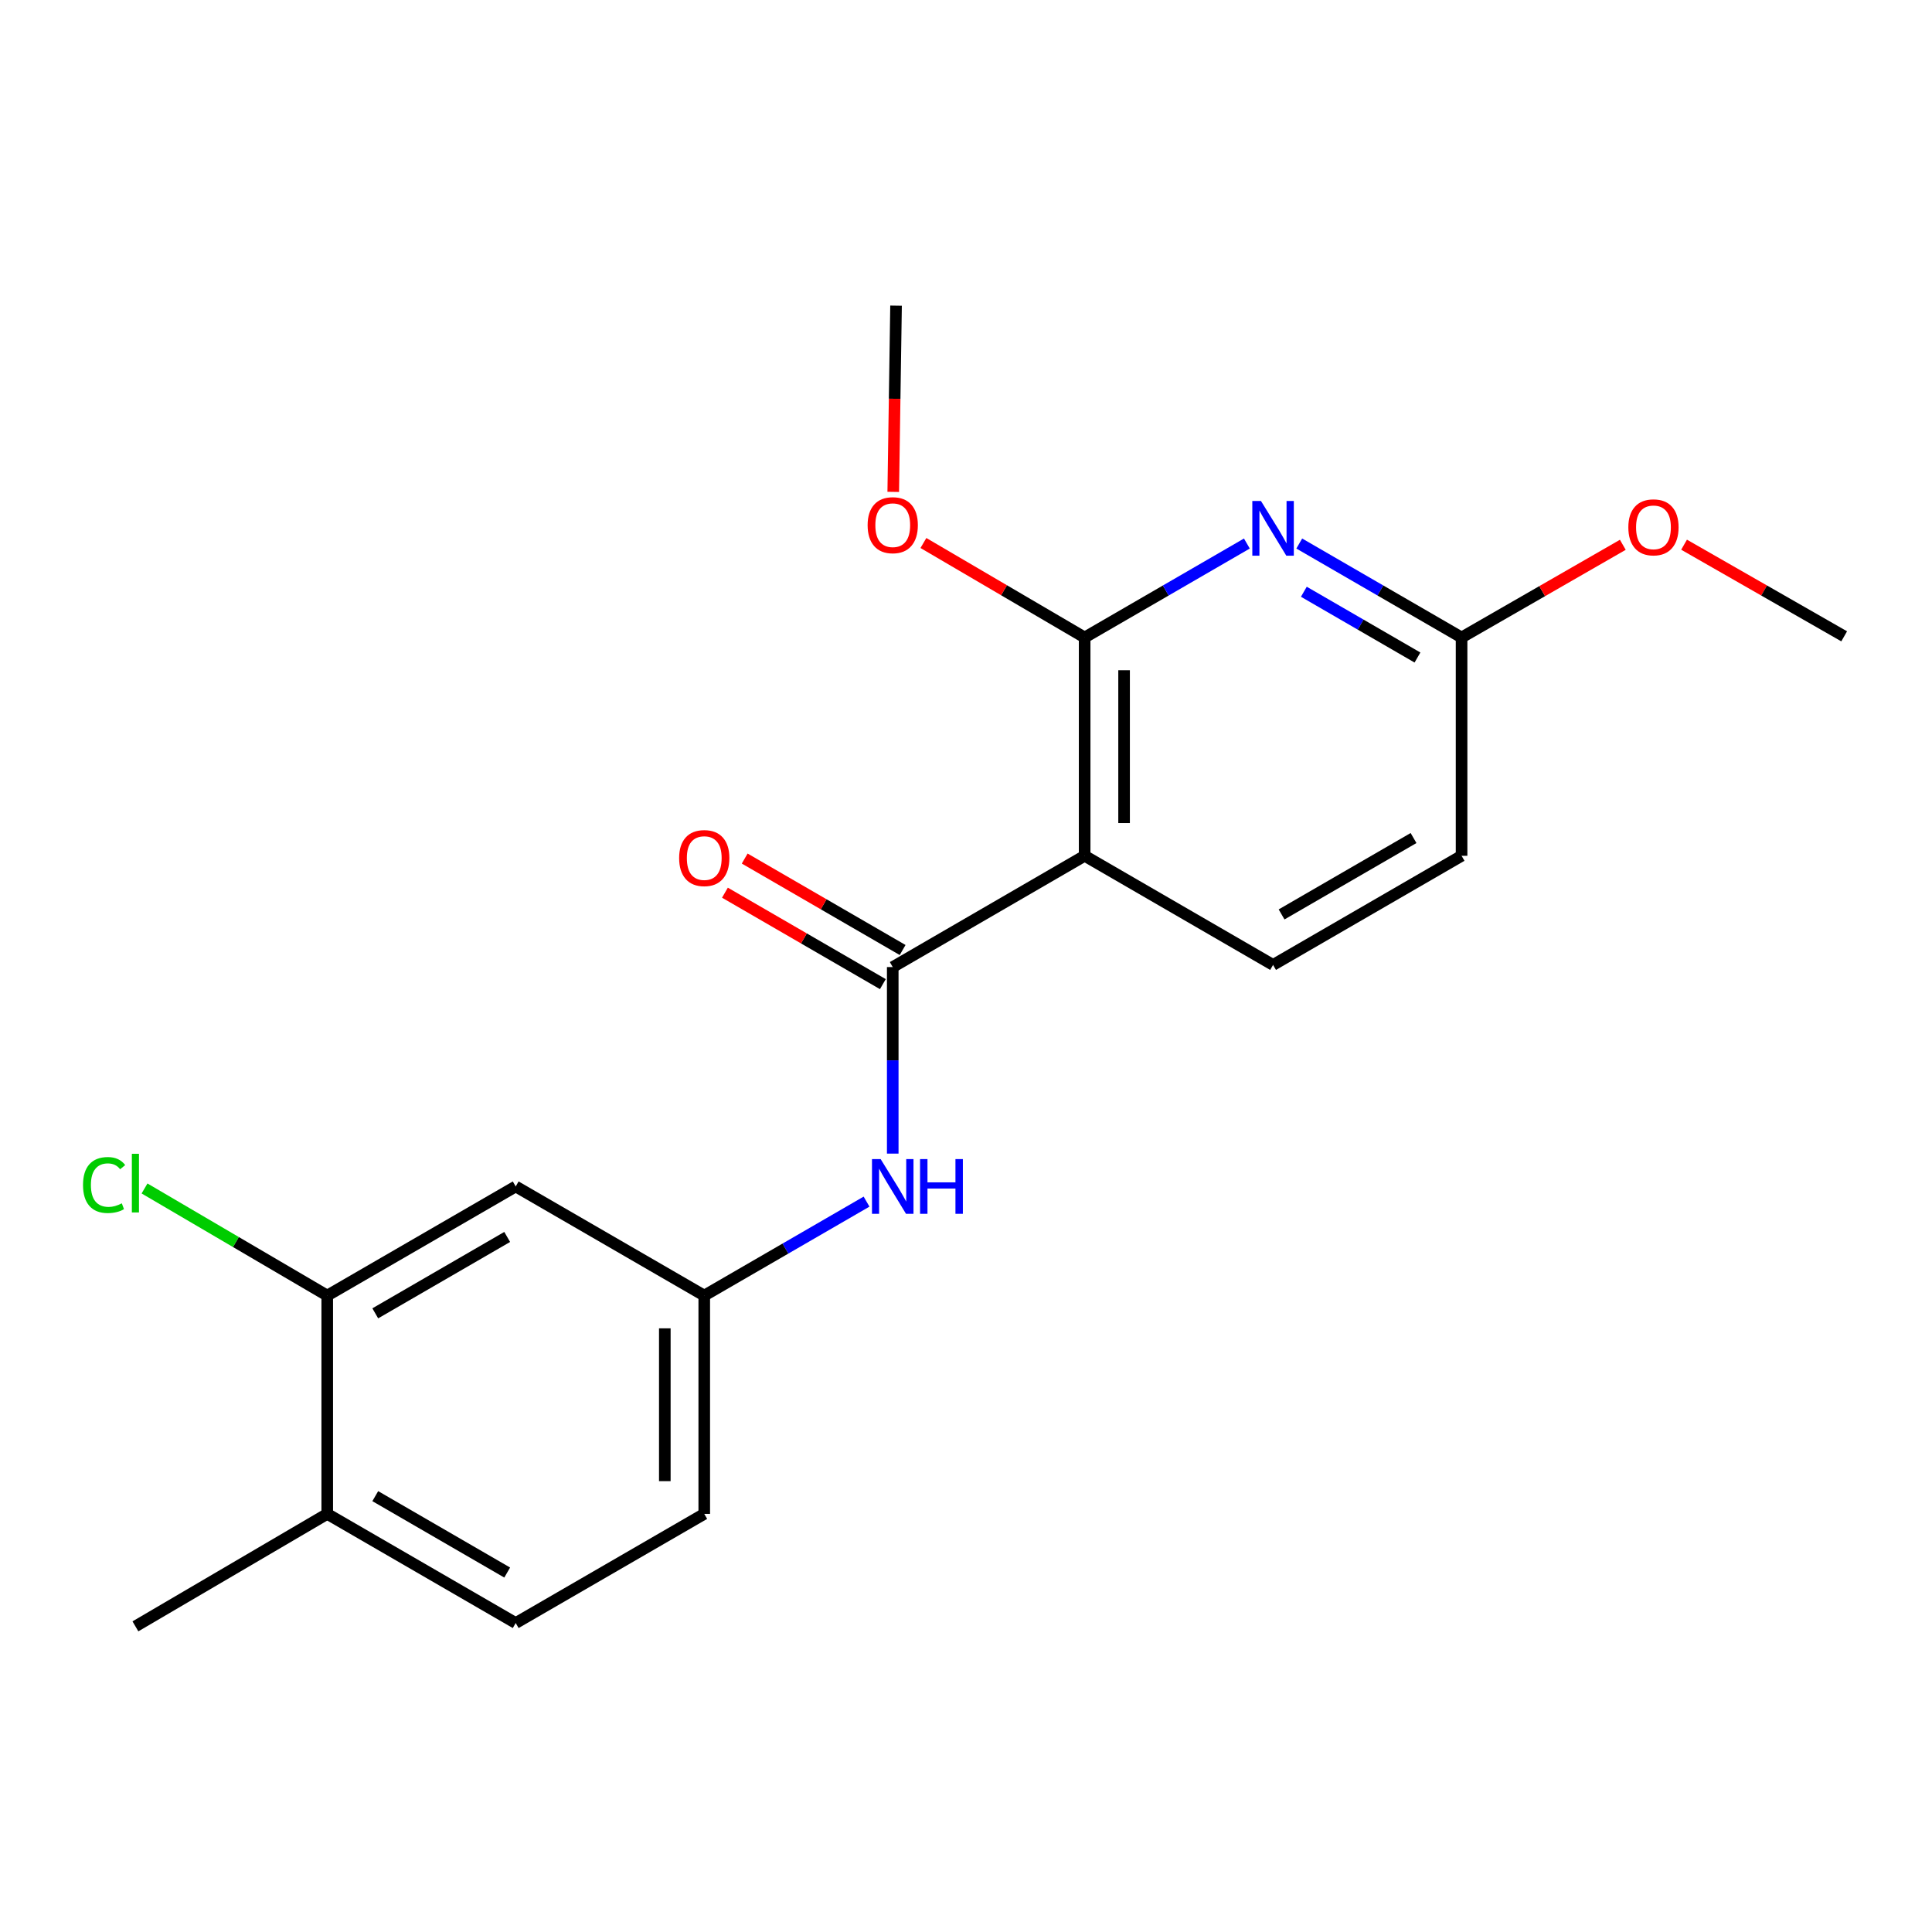 <?xml version='1.0' encoding='iso-8859-1'?>
<svg version='1.1' baseProfile='full'
              xmlns='http://www.w3.org/2000/svg'
                      xmlns:rdkit='http://www.rdkit.org/xml'
                      xmlns:xlink='http://www.w3.org/1999/xlink'
                  xml:space='preserve'
width='1000px' height='1000px' viewBox='0 0 1000 1000'>
<!-- END OF HEADER -->
<rect style='opacity:1.0;fill:#FFFFFF;stroke:none' width='1000' height='1000' x='0' y='0'> </rect>
<path class='bond-0' d='M 561.411,442.958 L 462.081,500.556' style='fill:none;fill-rule:evenodd;stroke:#000000;stroke-width:6px;stroke-linecap:butt;stroke-linejoin:miter;stroke-opacity:1' />
<path class='bond-1' d='M 561.411,442.958 L 561.411,329.963' style='fill:none;fill-rule:evenodd;stroke:#000000;stroke-width:6px;stroke-linecap:butt;stroke-linejoin:miter;stroke-opacity:1' />
<path class='bond-1' d='M 581.823,426.009 L 581.823,346.913' style='fill:none;fill-rule:evenodd;stroke:#000000;stroke-width:6px;stroke-linecap:butt;stroke-linejoin:miter;stroke-opacity:1' />
<path class='bond-4' d='M 561.411,442.958 L 658.937,499.444' style='fill:none;fill-rule:evenodd;stroke:#000000;stroke-width:6px;stroke-linecap:butt;stroke-linejoin:miter;stroke-opacity:1' />
<path class='bond-3' d='M 462.081,500.556 L 462.081,548.832' style='fill:none;fill-rule:evenodd;stroke:#000000;stroke-width:6px;stroke-linecap:butt;stroke-linejoin:miter;stroke-opacity:1' />
<path class='bond-3' d='M 462.081,548.832 L 462.081,597.108' style='fill:none;fill-rule:evenodd;stroke:#0000FF;stroke-width:6px;stroke-linecap:butt;stroke-linejoin:miter;stroke-opacity:1' />
<path class='bond-9' d='M 467.196,491.723 L 426.324,468.055' style='fill:none;fill-rule:evenodd;stroke:#000000;stroke-width:6px;stroke-linecap:butt;stroke-linejoin:miter;stroke-opacity:1' />
<path class='bond-9' d='M 426.324,468.055 L 385.453,444.386' style='fill:none;fill-rule:evenodd;stroke:#FF0000;stroke-width:6px;stroke-linecap:butt;stroke-linejoin:miter;stroke-opacity:1' />
<path class='bond-9' d='M 456.966,509.388 L 416.095,485.719' style='fill:none;fill-rule:evenodd;stroke:#000000;stroke-width:6px;stroke-linecap:butt;stroke-linejoin:miter;stroke-opacity:1' />
<path class='bond-9' d='M 416.095,485.719 L 375.224,462.051' style='fill:none;fill-rule:evenodd;stroke:#FF0000;stroke-width:6px;stroke-linecap:butt;stroke-linejoin:miter;stroke-opacity:1' />
<path class='bond-2' d='M 561.411,329.963 L 603.395,305.646' style='fill:none;fill-rule:evenodd;stroke:#000000;stroke-width:6px;stroke-linecap:butt;stroke-linejoin:miter;stroke-opacity:1' />
<path class='bond-2' d='M 603.395,305.646 L 645.38,281.33' style='fill:none;fill-rule:evenodd;stroke:#0000FF;stroke-width:6px;stroke-linecap:butt;stroke-linejoin:miter;stroke-opacity:1' />
<path class='bond-13' d='M 561.411,329.963 L 519.685,305.511' style='fill:none;fill-rule:evenodd;stroke:#000000;stroke-width:6px;stroke-linecap:butt;stroke-linejoin:miter;stroke-opacity:1' />
<path class='bond-13' d='M 519.685,305.511 L 477.959,281.058' style='fill:none;fill-rule:evenodd;stroke:#FF0000;stroke-width:6px;stroke-linecap:butt;stroke-linejoin:miter;stroke-opacity:1' />
<path class='bond-20' d='M 672.496,281.326 L 714.503,305.645' style='fill:none;fill-rule:evenodd;stroke:#0000FF;stroke-width:6px;stroke-linecap:butt;stroke-linejoin:miter;stroke-opacity:1' />
<path class='bond-20' d='M 714.503,305.645 L 756.509,329.963' style='fill:none;fill-rule:evenodd;stroke:#000000;stroke-width:6px;stroke-linecap:butt;stroke-linejoin:miter;stroke-opacity:1' />
<path class='bond-20' d='M 674.871,306.288 L 704.276,323.311' style='fill:none;fill-rule:evenodd;stroke:#0000FF;stroke-width:6px;stroke-linecap:butt;stroke-linejoin:miter;stroke-opacity:1' />
<path class='bond-20' d='M 704.276,323.311 L 733.68,340.334' style='fill:none;fill-rule:evenodd;stroke:#000000;stroke-width:6px;stroke-linecap:butt;stroke-linejoin:miter;stroke-opacity:1' />
<path class='bond-8' d='M 448.523,621.956 L 406.521,646.274' style='fill:none;fill-rule:evenodd;stroke:#0000FF;stroke-width:6px;stroke-linecap:butt;stroke-linejoin:miter;stroke-opacity:1' />
<path class='bond-8' d='M 406.521,646.274 L 364.52,670.592' style='fill:none;fill-rule:evenodd;stroke:#000000;stroke-width:6px;stroke-linecap:butt;stroke-linejoin:miter;stroke-opacity:1' />
<path class='bond-12' d='M 658.937,499.444 L 756.509,442.958' style='fill:none;fill-rule:evenodd;stroke:#000000;stroke-width:6px;stroke-linecap:butt;stroke-linejoin:miter;stroke-opacity:1' />
<path class='bond-12' d='M 663.346,473.306 L 731.647,433.765' style='fill:none;fill-rule:evenodd;stroke:#000000;stroke-width:6px;stroke-linecap:butt;stroke-linejoin:miter;stroke-opacity:1' />
<path class='bond-5' d='M 169.376,670.592 L 266.925,614.106' style='fill:none;fill-rule:evenodd;stroke:#000000;stroke-width:6px;stroke-linecap:butt;stroke-linejoin:miter;stroke-opacity:1' />
<path class='bond-5' d='M 194.237,679.784 L 262.522,640.244' style='fill:none;fill-rule:evenodd;stroke:#000000;stroke-width:6px;stroke-linecap:butt;stroke-linejoin:miter;stroke-opacity:1' />
<path class='bond-14' d='M 169.376,670.592 L 122.092,642.87' style='fill:none;fill-rule:evenodd;stroke:#000000;stroke-width:6px;stroke-linecap:butt;stroke-linejoin:miter;stroke-opacity:1' />
<path class='bond-14' d='M 122.092,642.87 L 74.809,615.148' style='fill:none;fill-rule:evenodd;stroke:#00CC00;stroke-width:6px;stroke-linecap:butt;stroke-linejoin:miter;stroke-opacity:1' />
<path class='bond-21' d='M 169.376,670.592 L 169.376,783.587' style='fill:none;fill-rule:evenodd;stroke:#000000;stroke-width:6px;stroke-linecap:butt;stroke-linejoin:miter;stroke-opacity:1' />
<path class='bond-6' d='M 266.925,614.106 L 364.52,670.592' style='fill:none;fill-rule:evenodd;stroke:#000000;stroke-width:6px;stroke-linecap:butt;stroke-linejoin:miter;stroke-opacity:1' />
<path class='bond-7' d='M 756.509,329.963 L 756.509,442.958' style='fill:none;fill-rule:evenodd;stroke:#000000;stroke-width:6px;stroke-linecap:butt;stroke-linejoin:miter;stroke-opacity:1' />
<path class='bond-16' d='M 756.509,329.963 L 798.237,305.974' style='fill:none;fill-rule:evenodd;stroke:#000000;stroke-width:6px;stroke-linecap:butt;stroke-linejoin:miter;stroke-opacity:1' />
<path class='bond-16' d='M 798.237,305.974 L 839.964,281.985' style='fill:none;fill-rule:evenodd;stroke:#FF0000;stroke-width:6px;stroke-linecap:butt;stroke-linejoin:miter;stroke-opacity:1' />
<path class='bond-15' d='M 364.52,670.592 L 364.52,783.587' style='fill:none;fill-rule:evenodd;stroke:#000000;stroke-width:6px;stroke-linecap:butt;stroke-linejoin:miter;stroke-opacity:1' />
<path class='bond-15' d='M 344.108,687.542 L 344.108,766.638' style='fill:none;fill-rule:evenodd;stroke:#000000;stroke-width:6px;stroke-linecap:butt;stroke-linejoin:miter;stroke-opacity:1' />
<path class='bond-10' d='M 169.376,783.587 L 266.925,840.085' style='fill:none;fill-rule:evenodd;stroke:#000000;stroke-width:6px;stroke-linecap:butt;stroke-linejoin:miter;stroke-opacity:1' />
<path class='bond-10' d='M 194.239,774.398 L 262.523,813.946' style='fill:none;fill-rule:evenodd;stroke:#000000;stroke-width:6px;stroke-linecap:butt;stroke-linejoin:miter;stroke-opacity:1' />
<path class='bond-17' d='M 169.376,783.587 L 70.091,841.797' style='fill:none;fill-rule:evenodd;stroke:#000000;stroke-width:6px;stroke-linecap:butt;stroke-linejoin:miter;stroke-opacity:1' />
<path class='bond-11' d='M 266.925,840.085 L 364.52,783.587' style='fill:none;fill-rule:evenodd;stroke:#000000;stroke-width:6px;stroke-linecap:butt;stroke-linejoin:miter;stroke-opacity:1' />
<path class='bond-18' d='M 462.34,254.594 L 463.066,206.399' style='fill:none;fill-rule:evenodd;stroke:#FF0000;stroke-width:6px;stroke-linecap:butt;stroke-linejoin:miter;stroke-opacity:1' />
<path class='bond-18' d='M 463.066,206.399 L 463.793,158.203' style='fill:none;fill-rule:evenodd;stroke:#000000;stroke-width:6px;stroke-linecap:butt;stroke-linejoin:miter;stroke-opacity:1' />
<path class='bond-19' d='M 871.672,281.932 L 913.108,305.647' style='fill:none;fill-rule:evenodd;stroke:#FF0000;stroke-width:6px;stroke-linecap:butt;stroke-linejoin:miter;stroke-opacity:1' />
<path class='bond-19' d='M 913.108,305.647 L 954.545,329.362' style='fill:none;fill-rule:evenodd;stroke:#000000;stroke-width:6px;stroke-linecap:butt;stroke-linejoin:miter;stroke-opacity:1' />
<path  class='atom-3' d='M 652.677 259.317
L 661.957 274.317
Q 662.877 275.797, 664.357 278.477
Q 665.837 281.157, 665.917 281.317
L 665.917 259.317
L 669.677 259.317
L 669.677 287.637
L 665.797 287.637
L 655.837 271.237
Q 654.677 269.317, 653.437 267.117
Q 652.237 264.917, 651.877 264.237
L 651.877 287.637
L 648.197 287.637
L 648.197 259.317
L 652.677 259.317
' fill='#0000FF'/>
<path  class='atom-4' d='M 455.821 599.946
L 465.101 614.946
Q 466.021 616.426, 467.501 619.106
Q 468.981 621.786, 469.061 621.946
L 469.061 599.946
L 472.821 599.946
L 472.821 628.266
L 468.941 628.266
L 458.981 611.866
Q 457.821 609.946, 456.581 607.746
Q 455.381 605.546, 455.021 604.866
L 455.021 628.266
L 451.341 628.266
L 451.341 599.946
L 455.821 599.946
' fill='#0000FF'/>
<path  class='atom-4' d='M 476.221 599.946
L 480.061 599.946
L 480.061 611.986
L 494.541 611.986
L 494.541 599.946
L 498.381 599.946
L 498.381 628.266
L 494.541 628.266
L 494.541 615.186
L 480.061 615.186
L 480.061 628.266
L 476.221 628.266
L 476.221 599.946
' fill='#0000FF'/>
<path  class='atom-10' d='M 351.52 444.138
Q 351.52 437.338, 354.88 433.538
Q 358.24 429.738, 364.52 429.738
Q 370.8 429.738, 374.16 433.538
Q 377.52 437.338, 377.52 444.138
Q 377.52 451.018, 374.12 454.938
Q 370.72 458.818, 364.52 458.818
Q 358.28 458.818, 354.88 454.938
Q 351.52 451.058, 351.52 444.138
M 364.52 455.618
Q 368.84 455.618, 371.16 452.738
Q 373.52 449.818, 373.52 444.138
Q 373.52 438.578, 371.16 435.778
Q 368.84 432.938, 364.52 432.938
Q 360.2 432.938, 357.84 435.738
Q 355.52 438.538, 355.52 444.138
Q 355.52 449.858, 357.84 452.738
Q 360.2 455.618, 364.52 455.618
' fill='#FF0000'/>
<path  class='atom-14' d='M 449.081 271.833
Q 449.081 265.033, 452.441 261.233
Q 455.801 257.433, 462.081 257.433
Q 468.361 257.433, 471.721 261.233
Q 475.081 265.033, 475.081 271.833
Q 475.081 278.713, 471.681 282.633
Q 468.281 286.513, 462.081 286.513
Q 455.841 286.513, 452.441 282.633
Q 449.081 278.753, 449.081 271.833
M 462.081 283.313
Q 466.401 283.313, 468.721 280.433
Q 471.081 277.513, 471.081 271.833
Q 471.081 266.273, 468.721 263.473
Q 466.401 260.633, 462.081 260.633
Q 457.761 260.633, 455.401 263.433
Q 453.081 266.233, 453.081 271.833
Q 453.081 277.553, 455.401 280.433
Q 457.761 283.313, 462.081 283.313
' fill='#FF0000'/>
<path  class='atom-15' d='M 42.971 613.363
Q 42.971 606.323, 46.251 602.643
Q 49.571 598.923, 55.851 598.923
Q 61.691 598.923, 64.811 603.043
L 62.171 605.203
Q 59.891 602.203, 55.851 602.203
Q 51.571 602.203, 49.291 605.083
Q 47.051 607.923, 47.051 613.363
Q 47.051 618.963, 49.371 621.843
Q 51.731 624.723, 56.291 624.723
Q 59.411 624.723, 63.051 622.843
L 64.171 625.843
Q 62.691 626.803, 60.451 627.363
Q 58.211 627.923, 55.731 627.923
Q 49.571 627.923, 46.251 624.163
Q 42.971 620.403, 42.971 613.363
' fill='#00CC00'/>
<path  class='atom-15' d='M 68.251 597.203
L 71.931 597.203
L 71.931 627.563
L 68.251 627.563
L 68.251 597.203
' fill='#00CC00'/>
<path  class='atom-17' d='M 842.828 272.945
Q 842.828 266.145, 846.188 262.345
Q 849.548 258.545, 855.828 258.545
Q 862.108 258.545, 865.468 262.345
Q 868.828 266.145, 868.828 272.945
Q 868.828 279.825, 865.428 283.745
Q 862.028 287.625, 855.828 287.625
Q 849.588 287.625, 846.188 283.745
Q 842.828 279.865, 842.828 272.945
M 855.828 284.425
Q 860.148 284.425, 862.468 281.545
Q 864.828 278.625, 864.828 272.945
Q 864.828 267.385, 862.468 264.585
Q 860.148 261.745, 855.828 261.745
Q 851.508 261.745, 849.148 264.545
Q 846.828 267.345, 846.828 272.945
Q 846.828 278.665, 849.148 281.545
Q 851.508 284.425, 855.828 284.425
' fill='#FF0000'/>
</svg>
